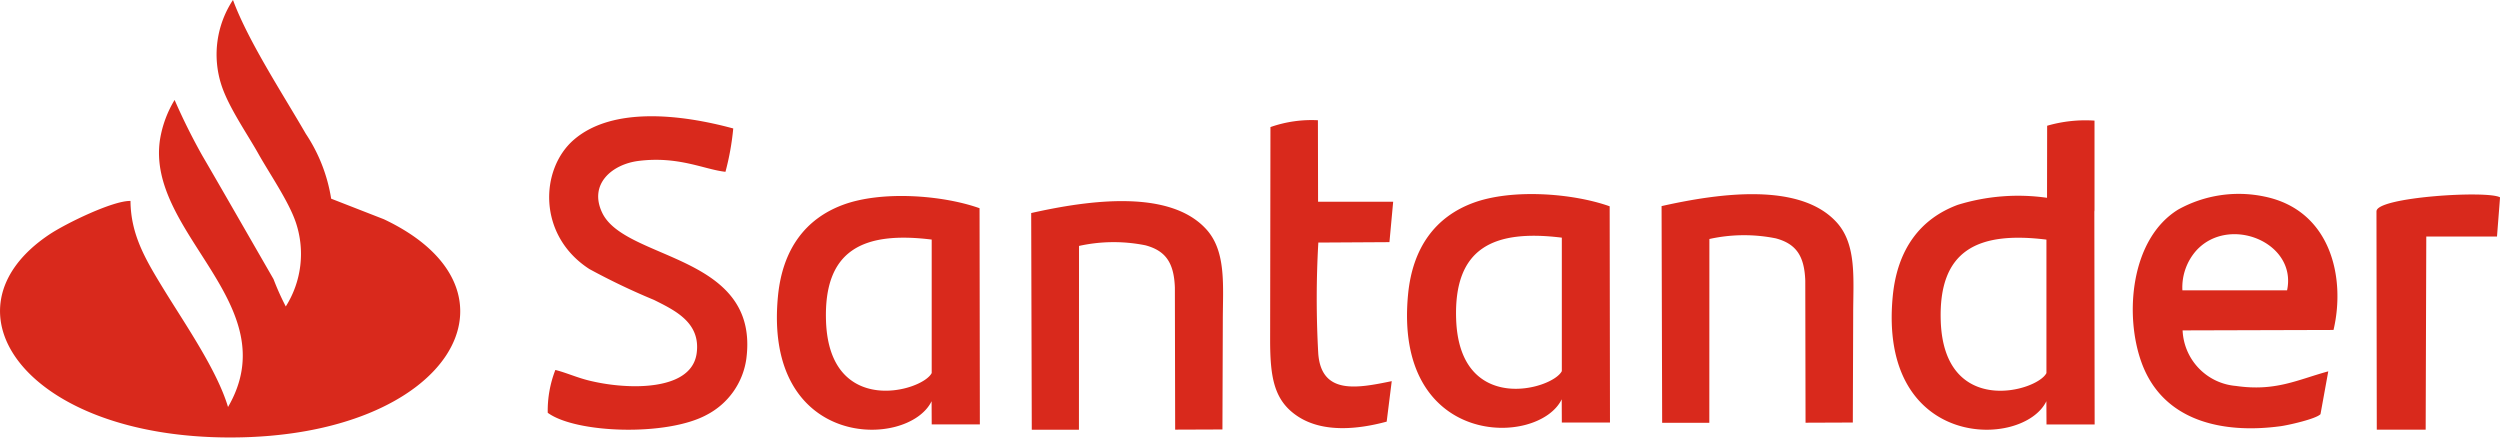 <?xml version="1.0" encoding="UTF-8"?> <svg xmlns="http://www.w3.org/2000/svg" width="225" height="39.377" viewBox="0 0 225 39.377"><path d="M304.189,593.736c-.824,1.661-9.224,4.01-9.513-4.689-.212-6.387,3.337-8.083,9.512-7.32v12.009Zm-158.464-6a23.464,23.464,0,0,1-1.1-2.456l-3.942-6.85c-.852-1.479-1.639-2.844-2.473-4.274a55.75,55.75,0,0,1-2.487-5,9.947,9.947,0,0,0-1.313,3.558c-1.287,8.449,11.5,14.84,6.121,24.077-1-3.36-3.962-7.6-5.891-10.765-1.554-2.548-2.865-4.766-2.886-7.779-1.544-.049-5.81,2.015-7.327,3.033-10.138,6.8-2.032,18.254,16.3,18.253,19.837,0,27.426-13.218,13.826-19.643l-4.74-1.849a14.64,14.64,0,0,0-2.283-5.841c-2.045-3.545-5.206-8.369-6.553-12.043a8.908,8.908,0,0,0-1.05,7.63c.636,1.993,2.33,4.417,3.329,6.2,1.016,1.81,2.732,4.289,3.375,6.186a8.865,8.865,0,0,1-.9,7.567Zm71.394-5.441a14.477,14.477,0,0,1,5.98-.056c1.833.491,2.571,1.589,2.649,3.81l.025,12.78,4.255-.016.034-9.788c0-3.1.339-6.2-1.473-8.212-3.29-3.648-10.565-2.649-15.773-1.478l.052,19.5,4.245,0,.007-16.542Zm-13.256,11.437c-.825,1.661-9.224,4.01-9.513-4.689-.212-6.387,3.337-8.083,9.512-7.32v12.009Zm4.31-14.829c-3.33-1.188-8.822-1.6-12.3-.305-3.367,1.252-5.447,3.992-5.85,8.248-1.311,13.843,11.729,13.735,13.829,9.425l.011,2.089,4.333,0-.027-19.459Zm96.067-.94a18.426,18.426,0,0,0-8.036.635c-3.367,1.252-5.447,3.992-5.85,8.248-1.311,13.843,11.73,13.735,13.829,9.425l.011,2.089,4.333,0-.027-19.147.015-.138v-8.058a12.32,12.32,0,0,0-4.263.462l-.011,6.483Zm29.651,1.21.028,19.661h4.4l.055-17.386,6.364,0,.275-3.524c-1.11-.645-11.12-.026-11.118,1.251Zm-88.5-.854-6.756,0-.014-7.336a11.166,11.166,0,0,0-4.272.615l-.028,19.148c0,3.405.347,5.512,2.547,6.925,2.268,1.456,5.408,1.124,7.942.436l.455-3.643c-3.055.629-6.324,1.275-6.612-2.472a88.572,88.572,0,0,1,.006-10l6.4-.038.335-3.631Zm28.463,3.352a14.48,14.48,0,0,1,5.98-.057c1.833.492,2.572,1.589,2.65,3.81l.024,12.781,4.255-.017.033-9.788c0-3.1.34-6.2-1.473-8.211-3.289-3.649-10.564-2.65-15.772-1.479l.052,19.5,4.245,0,.006-16.541Zm-13.28,11.888c-.825,1.662-9.225,4.011-9.513-4.688-.212-6.388,3.337-8.083,9.512-7.321v12.009Zm4.309-14.829c-3.329-1.188-8.821-1.6-12.3-.305-3.367,1.253-5.446,3.993-5.85,8.249-1.31,13.843,11.73,13.734,13.83,9.424l.01,2.089,4.334,0-.028-19.46Zm51.542,7.56a5,5,0,0,1,1.268-3.6c2.953-3.2,9.07-.713,8.153,3.6Zm13.6,3.572c1.11-4.717-.243-10.788-6.218-12.011a11.227,11.227,0,0,0-7.755,1.166c-4.3,2.638-4.859,9.51-3.3,13.782,1.945,5.338,7.388,6.415,12.522,5.719.718-.1,3.2-.661,3.58-1.084l.7-3.852c-2.767.754-4.743,1.83-8.311,1.314a5.241,5.241,0,0,1-4.8-5l13.583-.039Zm-160.033,3.592a10.134,10.134,0,0,0-.687,3.857c2.514,1.853,10.71,2.136,14.3.189a6.728,6.728,0,0,0,3.574-5.046c1.231-9.454-10.9-8.8-12.972-13.144-1.239-2.6.918-4.372,3.276-4.667,3.613-.452,5.925.779,7.818.98a23.537,23.537,0,0,0,.7-3.9c-4.586-1.245-10.821-2.018-14.338,1.009-3.064,2.638-3.3,8.616,1.392,11.644a60.612,60.612,0,0,0,5.815,2.778c1.867.937,4.215,2.03,3.839,4.8-.317,2.333-3.02,2.967-5.546,2.968a17.89,17.89,0,0,1-3.879-.45C172.04,594.2,171,593.705,169.992,593.458Z" transform="translate(-120.009 -560.161)" fill="#d9291c" fill-rule="evenodd"></path></svg> 